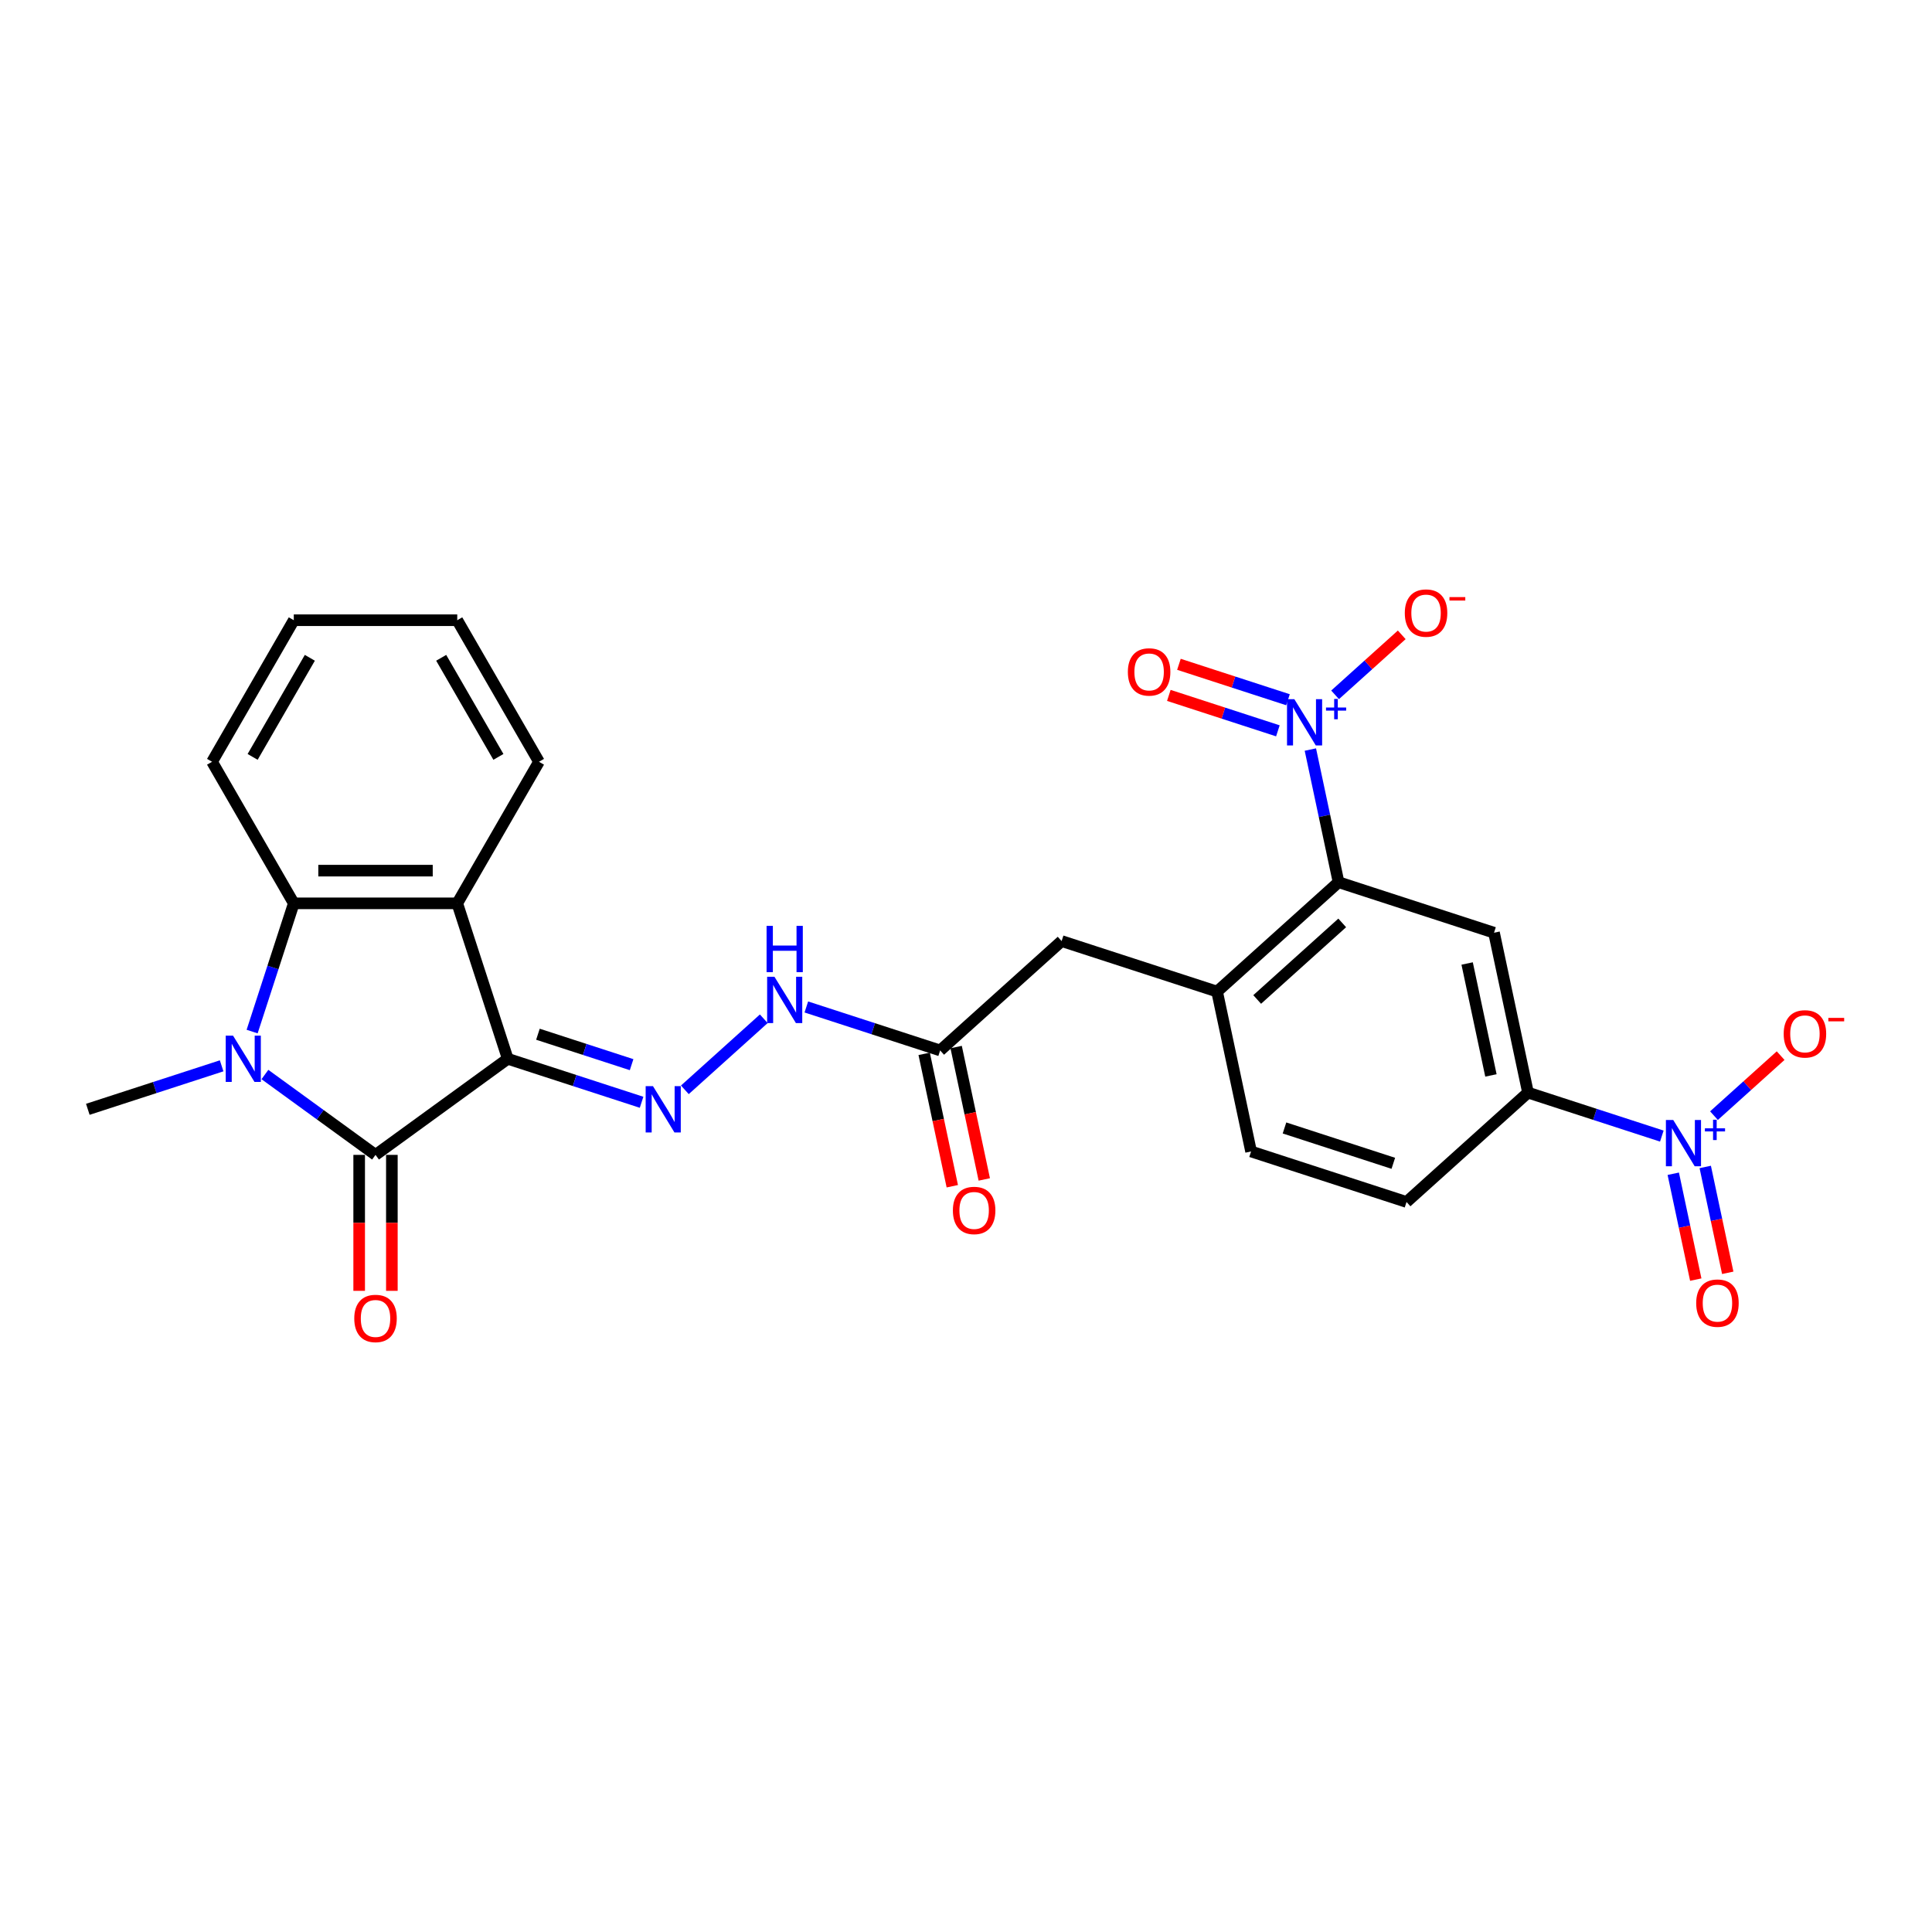 <?xml version='1.0' encoding='iso-8859-1'?>
<svg version='1.1' baseProfile='full'
              xmlns='http://www.w3.org/2000/svg'
                      xmlns:rdkit='http://www.rdkit.org/xml'
                      xmlns:xlink='http://www.w3.org/1999/xlink'
                  xml:space='preserve'
width='1000px' height='1000px' viewBox='0 0 1000 1000'>
<!-- END OF HEADER -->
<rect style='opacity:1.0;fill:#FFFFFF;stroke:none' width='1000' height='1000' x='0' y='0'> </rect>
<path class='bond-0' d='M 262.816,548.032 L 194.368,597.763' style='fill:none;fill-rule:evenodd;stroke:#000000;stroke-width:6px;stroke-linecap:butt;stroke-linejoin:miter;stroke-opacity:1' />
<path class='bond-2' d='M 262.816,548.032 L 236.671,467.567' style='fill:none;fill-rule:evenodd;stroke:#000000;stroke-width:6px;stroke-linecap:butt;stroke-linejoin:miter;stroke-opacity:1' />
<path class='bond-6' d='M 262.816,548.032 L 297.448,559.285' style='fill:none;fill-rule:evenodd;stroke:#000000;stroke-width:6px;stroke-linecap:butt;stroke-linejoin:miter;stroke-opacity:1' />
<path class='bond-6' d='M 297.448,559.285 L 332.079,570.538' style='fill:none;fill-rule:evenodd;stroke:#0000FF;stroke-width:6px;stroke-linecap:butt;stroke-linejoin:miter;stroke-opacity:1' />
<path class='bond-6' d='M 278.434,535.315 L 302.677,543.192' style='fill:none;fill-rule:evenodd;stroke:#000000;stroke-width:6px;stroke-linecap:butt;stroke-linejoin:miter;stroke-opacity:1' />
<path class='bond-6' d='M 302.677,543.192 L 326.919,551.069' style='fill:none;fill-rule:evenodd;stroke:#0000FF;stroke-width:6px;stroke-linecap:butt;stroke-linejoin:miter;stroke-opacity:1' />
<path class='bond-1' d='M 194.368,597.763 L 165.745,576.967' style='fill:none;fill-rule:evenodd;stroke:#000000;stroke-width:6px;stroke-linecap:butt;stroke-linejoin:miter;stroke-opacity:1' />
<path class='bond-1' d='M 165.745,576.967 L 137.122,556.171' style='fill:none;fill-rule:evenodd;stroke:#0000FF;stroke-width:6px;stroke-linecap:butt;stroke-linejoin:miter;stroke-opacity:1' />
<path class='bond-15' d='M 185.907,597.763 L 185.907,632.951' style='fill:none;fill-rule:evenodd;stroke:#000000;stroke-width:6px;stroke-linecap:butt;stroke-linejoin:miter;stroke-opacity:1' />
<path class='bond-15' d='M 185.907,632.951 L 185.907,668.138' style='fill:none;fill-rule:evenodd;stroke:#FF0000;stroke-width:6px;stroke-linecap:butt;stroke-linejoin:miter;stroke-opacity:1' />
<path class='bond-15' d='M 202.829,597.763 L 202.829,632.951' style='fill:none;fill-rule:evenodd;stroke:#000000;stroke-width:6px;stroke-linecap:butt;stroke-linejoin:miter;stroke-opacity:1' />
<path class='bond-15' d='M 202.829,632.951 L 202.829,668.138' style='fill:none;fill-rule:evenodd;stroke:#FF0000;stroke-width:6px;stroke-linecap:butt;stroke-linejoin:miter;stroke-opacity:1' />
<path class='bond-22' d='M 114.718,551.672 L 80.086,562.925' style='fill:none;fill-rule:evenodd;stroke:#0000FF;stroke-width:6px;stroke-linecap:butt;stroke-linejoin:miter;stroke-opacity:1' />
<path class='bond-22' d='M 80.086,562.925 L 45.455,574.177' style='fill:none;fill-rule:evenodd;stroke:#000000;stroke-width:6px;stroke-linecap:butt;stroke-linejoin:miter;stroke-opacity:1' />
<path class='bond-27' d='M 130.5,533.937 L 141.282,500.752' style='fill:none;fill-rule:evenodd;stroke:#0000FF;stroke-width:6px;stroke-linecap:butt;stroke-linejoin:miter;stroke-opacity:1' />
<path class='bond-27' d='M 141.282,500.752 L 152.065,467.567' style='fill:none;fill-rule:evenodd;stroke:#000000;stroke-width:6px;stroke-linecap:butt;stroke-linejoin:miter;stroke-opacity:1' />
<path class='bond-5' d='M 236.671,467.567 L 152.065,467.567' style='fill:none;fill-rule:evenodd;stroke:#000000;stroke-width:6px;stroke-linecap:butt;stroke-linejoin:miter;stroke-opacity:1' />
<path class='bond-5' d='M 223.98,450.646 L 164.756,450.646' style='fill:none;fill-rule:evenodd;stroke:#000000;stroke-width:6px;stroke-linecap:butt;stroke-linejoin:miter;stroke-opacity:1' />
<path class='bond-23' d='M 236.671,467.567 L 278.974,394.296' style='fill:none;fill-rule:evenodd;stroke:#000000;stroke-width:6px;stroke-linecap:butt;stroke-linejoin:miter;stroke-opacity:1' />
<path class='bond-3' d='M 678.242,387.967 L 685.539,422.298' style='fill:none;fill-rule:evenodd;stroke:#0000FF;stroke-width:6px;stroke-linecap:butt;stroke-linejoin:miter;stroke-opacity:1' />
<path class='bond-3' d='M 685.539,422.298 L 692.836,456.629' style='fill:none;fill-rule:evenodd;stroke:#000000;stroke-width:6px;stroke-linecap:butt;stroke-linejoin:miter;stroke-opacity:1' />
<path class='bond-13' d='M 691.04,359.65 L 708.289,344.119' style='fill:none;fill-rule:evenodd;stroke:#0000FF;stroke-width:6px;stroke-linecap:butt;stroke-linejoin:miter;stroke-opacity:1' />
<path class='bond-13' d='M 708.289,344.119 L 725.538,328.588' style='fill:none;fill-rule:evenodd;stroke:#FF0000;stroke-width:6px;stroke-linecap:butt;stroke-linejoin:miter;stroke-opacity:1' />
<path class='bond-16' d='M 666.658,362.185 L 638.436,353.015' style='fill:none;fill-rule:evenodd;stroke:#0000FF;stroke-width:6px;stroke-linecap:butt;stroke-linejoin:miter;stroke-opacity:1' />
<path class='bond-16' d='M 638.436,353.015 L 610.214,343.845' style='fill:none;fill-rule:evenodd;stroke:#FF0000;stroke-width:6px;stroke-linecap:butt;stroke-linejoin:miter;stroke-opacity:1' />
<path class='bond-16' d='M 661.429,378.278 L 633.207,369.108' style='fill:none;fill-rule:evenodd;stroke:#0000FF;stroke-width:6px;stroke-linecap:butt;stroke-linejoin:miter;stroke-opacity:1' />
<path class='bond-16' d='M 633.207,369.108 L 604.985,359.938' style='fill:none;fill-rule:evenodd;stroke:#FF0000;stroke-width:6px;stroke-linecap:butt;stroke-linejoin:miter;stroke-opacity:1' />
<path class='bond-4' d='M 860.156,588.036 L 825.524,576.784' style='fill:none;fill-rule:evenodd;stroke:#0000FF;stroke-width:6px;stroke-linecap:butt;stroke-linejoin:miter;stroke-opacity:1' />
<path class='bond-4' d='M 825.524,576.784 L 790.892,565.531' style='fill:none;fill-rule:evenodd;stroke:#000000;stroke-width:6px;stroke-linecap:butt;stroke-linejoin:miter;stroke-opacity:1' />
<path class='bond-14' d='M 887.152,577.455 L 904.401,561.924' style='fill:none;fill-rule:evenodd;stroke:#0000FF;stroke-width:6px;stroke-linecap:butt;stroke-linejoin:miter;stroke-opacity:1' />
<path class='bond-14' d='M 904.401,561.924 L 921.65,546.393' style='fill:none;fill-rule:evenodd;stroke:#FF0000;stroke-width:6px;stroke-linecap:butt;stroke-linejoin:miter;stroke-opacity:1' />
<path class='bond-17' d='M 866.078,607.53 L 871.901,634.926' style='fill:none;fill-rule:evenodd;stroke:#0000FF;stroke-width:6px;stroke-linecap:butt;stroke-linejoin:miter;stroke-opacity:1' />
<path class='bond-17' d='M 871.901,634.926 L 877.724,662.322' style='fill:none;fill-rule:evenodd;stroke:#FF0000;stroke-width:6px;stroke-linecap:butt;stroke-linejoin:miter;stroke-opacity:1' />
<path class='bond-17' d='M 882.63,604.012 L 888.453,631.408' style='fill:none;fill-rule:evenodd;stroke:#0000FF;stroke-width:6px;stroke-linecap:butt;stroke-linejoin:miter;stroke-opacity:1' />
<path class='bond-17' d='M 888.453,631.408 L 894.276,658.804' style='fill:none;fill-rule:evenodd;stroke:#FF0000;stroke-width:6px;stroke-linecap:butt;stroke-linejoin:miter;stroke-opacity:1' />
<path class='bond-24' d='M 152.065,467.567 L 109.762,394.296' style='fill:none;fill-rule:evenodd;stroke:#000000;stroke-width:6px;stroke-linecap:butt;stroke-linejoin:miter;stroke-opacity:1' />
<path class='bond-11' d='M 354.483,564.091 L 395.331,527.311' style='fill:none;fill-rule:evenodd;stroke:#0000FF;stroke-width:6px;stroke-linecap:butt;stroke-linejoin:miter;stroke-opacity:1' />
<path class='bond-7' d='M 692.836,456.629 L 629.962,513.241' style='fill:none;fill-rule:evenodd;stroke:#000000;stroke-width:6px;stroke-linecap:butt;stroke-linejoin:miter;stroke-opacity:1' />
<path class='bond-7' d='M 694.728,477.696 L 650.715,517.325' style='fill:none;fill-rule:evenodd;stroke:#000000;stroke-width:6px;stroke-linecap:butt;stroke-linejoin:miter;stroke-opacity:1' />
<path class='bond-8' d='M 692.836,456.629 L 773.302,482.774' style='fill:none;fill-rule:evenodd;stroke:#000000;stroke-width:6px;stroke-linecap:butt;stroke-linejoin:miter;stroke-opacity:1' />
<path class='bond-29' d='M 773.302,482.774 L 790.892,565.531' style='fill:none;fill-rule:evenodd;stroke:#000000;stroke-width:6px;stroke-linecap:butt;stroke-linejoin:miter;stroke-opacity:1' />
<path class='bond-29' d='M 759.389,498.705 L 771.702,556.636' style='fill:none;fill-rule:evenodd;stroke:#000000;stroke-width:6px;stroke-linecap:butt;stroke-linejoin:miter;stroke-opacity:1' />
<path class='bond-9' d='M 790.892,565.531 L 728.018,622.144' style='fill:none;fill-rule:evenodd;stroke:#000000;stroke-width:6px;stroke-linecap:butt;stroke-linejoin:miter;stroke-opacity:1' />
<path class='bond-10' d='M 629.962,513.241 L 549.496,487.097' style='fill:none;fill-rule:evenodd;stroke:#000000;stroke-width:6px;stroke-linecap:butt;stroke-linejoin:miter;stroke-opacity:1' />
<path class='bond-19' d='M 629.962,513.241 L 647.552,595.999' style='fill:none;fill-rule:evenodd;stroke:#000000;stroke-width:6px;stroke-linecap:butt;stroke-linejoin:miter;stroke-opacity:1' />
<path class='bond-12' d='M 417.358,521.204 L 451.99,532.457' style='fill:none;fill-rule:evenodd;stroke:#0000FF;stroke-width:6px;stroke-linecap:butt;stroke-linejoin:miter;stroke-opacity:1' />
<path class='bond-12' d='M 451.99,532.457 L 486.621,543.709' style='fill:none;fill-rule:evenodd;stroke:#000000;stroke-width:6px;stroke-linecap:butt;stroke-linejoin:miter;stroke-opacity:1' />
<path class='bond-18' d='M 486.621,543.709 L 549.496,487.097' style='fill:none;fill-rule:evenodd;stroke:#000000;stroke-width:6px;stroke-linecap:butt;stroke-linejoin:miter;stroke-opacity:1' />
<path class='bond-21' d='M 478.346,545.468 L 485.629,579.732' style='fill:none;fill-rule:evenodd;stroke:#000000;stroke-width:6px;stroke-linecap:butt;stroke-linejoin:miter;stroke-opacity:1' />
<path class='bond-21' d='M 485.629,579.732 L 492.911,613.995' style='fill:none;fill-rule:evenodd;stroke:#FF0000;stroke-width:6px;stroke-linecap:butt;stroke-linejoin:miter;stroke-opacity:1' />
<path class='bond-21' d='M 494.897,541.95 L 502.18,576.214' style='fill:none;fill-rule:evenodd;stroke:#000000;stroke-width:6px;stroke-linecap:butt;stroke-linejoin:miter;stroke-opacity:1' />
<path class='bond-21' d='M 502.18,576.214 L 509.463,610.477' style='fill:none;fill-rule:evenodd;stroke:#FF0000;stroke-width:6px;stroke-linecap:butt;stroke-linejoin:miter;stroke-opacity:1' />
<path class='bond-20' d='M 647.552,595.999 L 728.018,622.144' style='fill:none;fill-rule:evenodd;stroke:#000000;stroke-width:6px;stroke-linecap:butt;stroke-linejoin:miter;stroke-opacity:1' />
<path class='bond-20' d='M 664.851,583.828 L 721.177,602.129' style='fill:none;fill-rule:evenodd;stroke:#000000;stroke-width:6px;stroke-linecap:butt;stroke-linejoin:miter;stroke-opacity:1' />
<path class='bond-25' d='M 278.974,394.296 L 236.671,321.025' style='fill:none;fill-rule:evenodd;stroke:#000000;stroke-width:6px;stroke-linecap:butt;stroke-linejoin:miter;stroke-opacity:1' />
<path class='bond-25' d='M 257.975,391.766 L 228.362,340.476' style='fill:none;fill-rule:evenodd;stroke:#000000;stroke-width:6px;stroke-linecap:butt;stroke-linejoin:miter;stroke-opacity:1' />
<path class='bond-28' d='M 109.762,394.296 L 152.065,321.025' style='fill:none;fill-rule:evenodd;stroke:#000000;stroke-width:6px;stroke-linecap:butt;stroke-linejoin:miter;stroke-opacity:1' />
<path class='bond-28' d='M 130.761,391.766 L 160.374,340.476' style='fill:none;fill-rule:evenodd;stroke:#000000;stroke-width:6px;stroke-linecap:butt;stroke-linejoin:miter;stroke-opacity:1' />
<path class='bond-26' d='M 236.671,321.025 L 152.065,321.025' style='fill:none;fill-rule:evenodd;stroke:#000000;stroke-width:6px;stroke-linecap:butt;stroke-linejoin:miter;stroke-opacity:1' />
<path  class='atom-2' d='M 120.624 536.052
L 128.475 548.743
Q 129.253 549.995, 130.506 552.263
Q 131.758 554.53, 131.825 554.666
L 131.825 536.052
L 135.007 536.052
L 135.007 560.013
L 131.724 560.013
L 123.297 546.137
Q 122.316 544.513, 121.267 542.651
Q 120.251 540.79, 119.947 540.215
L 119.947 560.013
L 116.833 560.013
L 116.833 536.052
L 120.624 536.052
' fill='#0000FF'/>
<path  class='atom-4' d='M 669.949 361.891
L 677.801 374.582
Q 678.579 375.834, 679.831 378.102
Q 681.083 380.369, 681.151 380.504
L 681.151 361.891
L 684.332 361.891
L 684.332 385.852
L 681.05 385.852
L 672.623 371.976
Q 671.641 370.352, 670.592 368.49
Q 669.577 366.629, 669.272 366.054
L 669.272 385.852
L 666.159 385.852
L 666.159 361.891
L 669.949 361.891
' fill='#0000FF'/>
<path  class='atom-4' d='M 686.343 366.21
L 690.564 366.21
L 690.564 361.765
L 692.44 361.765
L 692.44 366.21
L 696.774 366.21
L 696.774 367.818
L 692.44 367.818
L 692.44 372.285
L 690.564 372.285
L 690.564 367.818
L 686.343 367.818
L 686.343 366.21
' fill='#0000FF'/>
<path  class='atom-5' d='M 866.061 579.696
L 873.913 592.387
Q 874.691 593.639, 875.943 595.906
Q 877.196 598.174, 877.263 598.309
L 877.263 579.696
L 880.444 579.696
L 880.444 603.656
L 877.162 603.656
L 868.735 589.781
Q 867.754 588.156, 866.704 586.295
Q 865.689 584.434, 865.385 583.858
L 865.385 603.656
L 862.271 603.656
L 862.271 579.696
L 866.061 579.696
' fill='#0000FF'/>
<path  class='atom-5' d='M 882.455 584.015
L 886.676 584.015
L 886.676 579.57
L 888.552 579.57
L 888.552 584.015
L 892.886 584.015
L 892.886 585.623
L 888.552 585.623
L 888.552 590.09
L 886.676 590.09
L 886.676 585.623
L 882.455 585.623
L 882.455 584.015
' fill='#0000FF'/>
<path  class='atom-7' d='M 337.985 562.197
L 345.836 574.888
Q 346.615 576.14, 347.867 578.408
Q 349.119 580.675, 349.187 580.81
L 349.187 562.197
L 352.368 562.197
L 352.368 586.157
L 349.085 586.157
L 340.658 572.282
Q 339.677 570.658, 338.628 568.796
Q 337.613 566.935, 337.308 566.36
L 337.308 586.157
L 334.195 586.157
L 334.195 562.197
L 337.985 562.197
' fill='#0000FF'/>
<path  class='atom-12' d='M 400.86 505.584
L 408.711 518.275
Q 409.489 519.527, 410.742 521.795
Q 411.994 524.062, 412.062 524.198
L 412.062 505.584
L 415.243 505.584
L 415.243 529.545
L 411.96 529.545
L 403.533 515.669
Q 402.552 514.045, 401.503 512.184
Q 400.487 510.322, 400.183 509.747
L 400.183 529.545
L 397.069 529.545
L 397.069 505.584
L 400.86 505.584
' fill='#0000FF'/>
<path  class='atom-12' d='M 396.782 479.228
L 400.031 479.228
L 400.031 489.414
L 412.281 489.414
L 412.281 479.228
L 415.53 479.228
L 415.53 503.188
L 412.281 503.188
L 412.281 492.122
L 400.031 492.122
L 400.031 503.188
L 396.782 503.188
L 396.782 479.228
' fill='#0000FF'/>
<path  class='atom-14' d='M 727.122 317.326
Q 727.122 311.573, 729.964 308.358
Q 732.807 305.143, 738.12 305.143
Q 743.434 305.143, 746.276 308.358
Q 749.119 311.573, 749.119 317.326
Q 749.119 323.147, 746.243 326.464
Q 743.366 329.747, 738.12 329.747
Q 732.841 329.747, 729.964 326.464
Q 727.122 323.181, 727.122 317.326
M 738.12 327.039
Q 741.775 327.039, 743.738 324.602
Q 745.735 322.132, 745.735 317.326
Q 745.735 312.622, 743.738 310.253
Q 741.775 307.85, 738.12 307.85
Q 734.465 307.85, 732.469 310.219
Q 730.506 312.588, 730.506 317.326
Q 730.506 322.166, 732.469 324.602
Q 734.465 327.039, 738.12 327.039
' fill='#FF0000'/>
<path  class='atom-14' d='M 750.236 309.054
L 758.433 309.054
L 758.433 310.841
L 750.236 310.841
L 750.236 309.054
' fill='#FF0000'/>
<path  class='atom-15' d='M 923.234 535.131
Q 923.234 529.378, 926.076 526.163
Q 928.919 522.948, 934.232 522.948
Q 939.546 522.948, 942.389 526.163
Q 945.231 529.378, 945.231 535.131
Q 945.231 540.952, 942.355 544.268
Q 939.478 547.551, 934.232 547.551
Q 928.953 547.551, 926.076 544.268
Q 923.234 540.986, 923.234 535.131
M 934.232 544.844
Q 937.887 544.844, 939.85 542.407
Q 941.847 539.936, 941.847 535.131
Q 941.847 530.427, 939.85 528.058
Q 937.887 525.655, 934.232 525.655
Q 930.577 525.655, 928.581 528.024
Q 926.618 530.393, 926.618 535.131
Q 926.618 539.97, 928.581 542.407
Q 930.577 544.844, 934.232 544.844
' fill='#FF0000'/>
<path  class='atom-15' d='M 946.348 526.858
L 954.545 526.858
L 954.545 528.645
L 946.348 528.645
L 946.348 526.858
' fill='#FF0000'/>
<path  class='atom-16' d='M 183.369 682.437
Q 183.369 676.684, 186.212 673.469
Q 189.055 670.253, 194.368 670.253
Q 199.681 670.253, 202.524 673.469
Q 205.367 676.684, 205.367 682.437
Q 205.367 688.258, 202.49 691.574
Q 199.613 694.857, 194.368 694.857
Q 189.088 694.857, 186.212 691.574
Q 183.369 688.292, 183.369 682.437
M 194.368 692.15
Q 198.023 692.15, 199.986 689.713
Q 201.982 687.242, 201.982 682.437
Q 201.982 677.733, 199.986 675.364
Q 198.023 672.961, 194.368 672.961
Q 190.713 672.961, 188.716 675.33
Q 186.753 677.699, 186.753 682.437
Q 186.753 687.276, 188.716 689.713
Q 190.713 692.15, 194.368 692.15
' fill='#FF0000'/>
<path  class='atom-17' d='M 583.781 347.794
Q 583.781 342.041, 586.624 338.826
Q 589.467 335.611, 594.78 335.611
Q 600.094 335.611, 602.936 338.826
Q 605.779 342.041, 605.779 347.794
Q 605.779 353.615, 602.902 356.932
Q 600.026 360.214, 594.78 360.214
Q 589.501 360.214, 586.624 356.932
Q 583.781 353.649, 583.781 347.794
M 594.78 357.507
Q 598.435 357.507, 600.398 355.07
Q 602.395 352.6, 602.395 347.794
Q 602.395 343.09, 600.398 340.721
Q 598.435 338.318, 594.78 338.318
Q 591.125 338.318, 589.129 340.687
Q 587.166 343.056, 587.166 347.794
Q 587.166 352.634, 589.129 355.07
Q 591.125 357.507, 594.78 357.507
' fill='#FF0000'/>
<path  class='atom-18' d='M 877.95 674.501
Q 877.95 668.748, 880.792 665.533
Q 883.635 662.318, 888.948 662.318
Q 894.262 662.318, 897.104 665.533
Q 899.947 668.748, 899.947 674.501
Q 899.947 680.322, 897.071 683.638
Q 894.194 686.921, 888.948 686.921
Q 883.669 686.921, 880.792 683.638
Q 877.95 680.356, 877.95 674.501
M 888.948 684.214
Q 892.603 684.214, 894.566 681.777
Q 896.563 679.307, 896.563 674.501
Q 896.563 669.797, 894.566 667.428
Q 892.603 665.025, 888.948 665.025
Q 885.293 665.025, 883.297 667.394
Q 881.334 669.763, 881.334 674.501
Q 881.334 679.34, 883.297 681.777
Q 885.293 684.214, 888.948 684.214
' fill='#FF0000'/>
<path  class='atom-22' d='M 493.213 626.535
Q 493.213 620.781, 496.056 617.566
Q 498.899 614.351, 504.212 614.351
Q 509.525 614.351, 512.368 617.566
Q 515.211 620.781, 515.211 626.535
Q 515.211 632.355, 512.334 635.672
Q 509.458 638.955, 504.212 638.955
Q 498.933 638.955, 496.056 635.672
Q 493.213 632.389, 493.213 626.535
M 504.212 636.247
Q 507.867 636.247, 509.83 633.811
Q 511.827 631.34, 511.827 626.535
Q 511.827 621.83, 509.83 619.461
Q 507.867 617.059, 504.212 617.059
Q 500.557 617.059, 498.56 619.428
Q 496.597 621.797, 496.597 626.535
Q 496.597 631.374, 498.56 633.811
Q 500.557 636.247, 504.212 636.247
' fill='#FF0000'/>
</svg>
